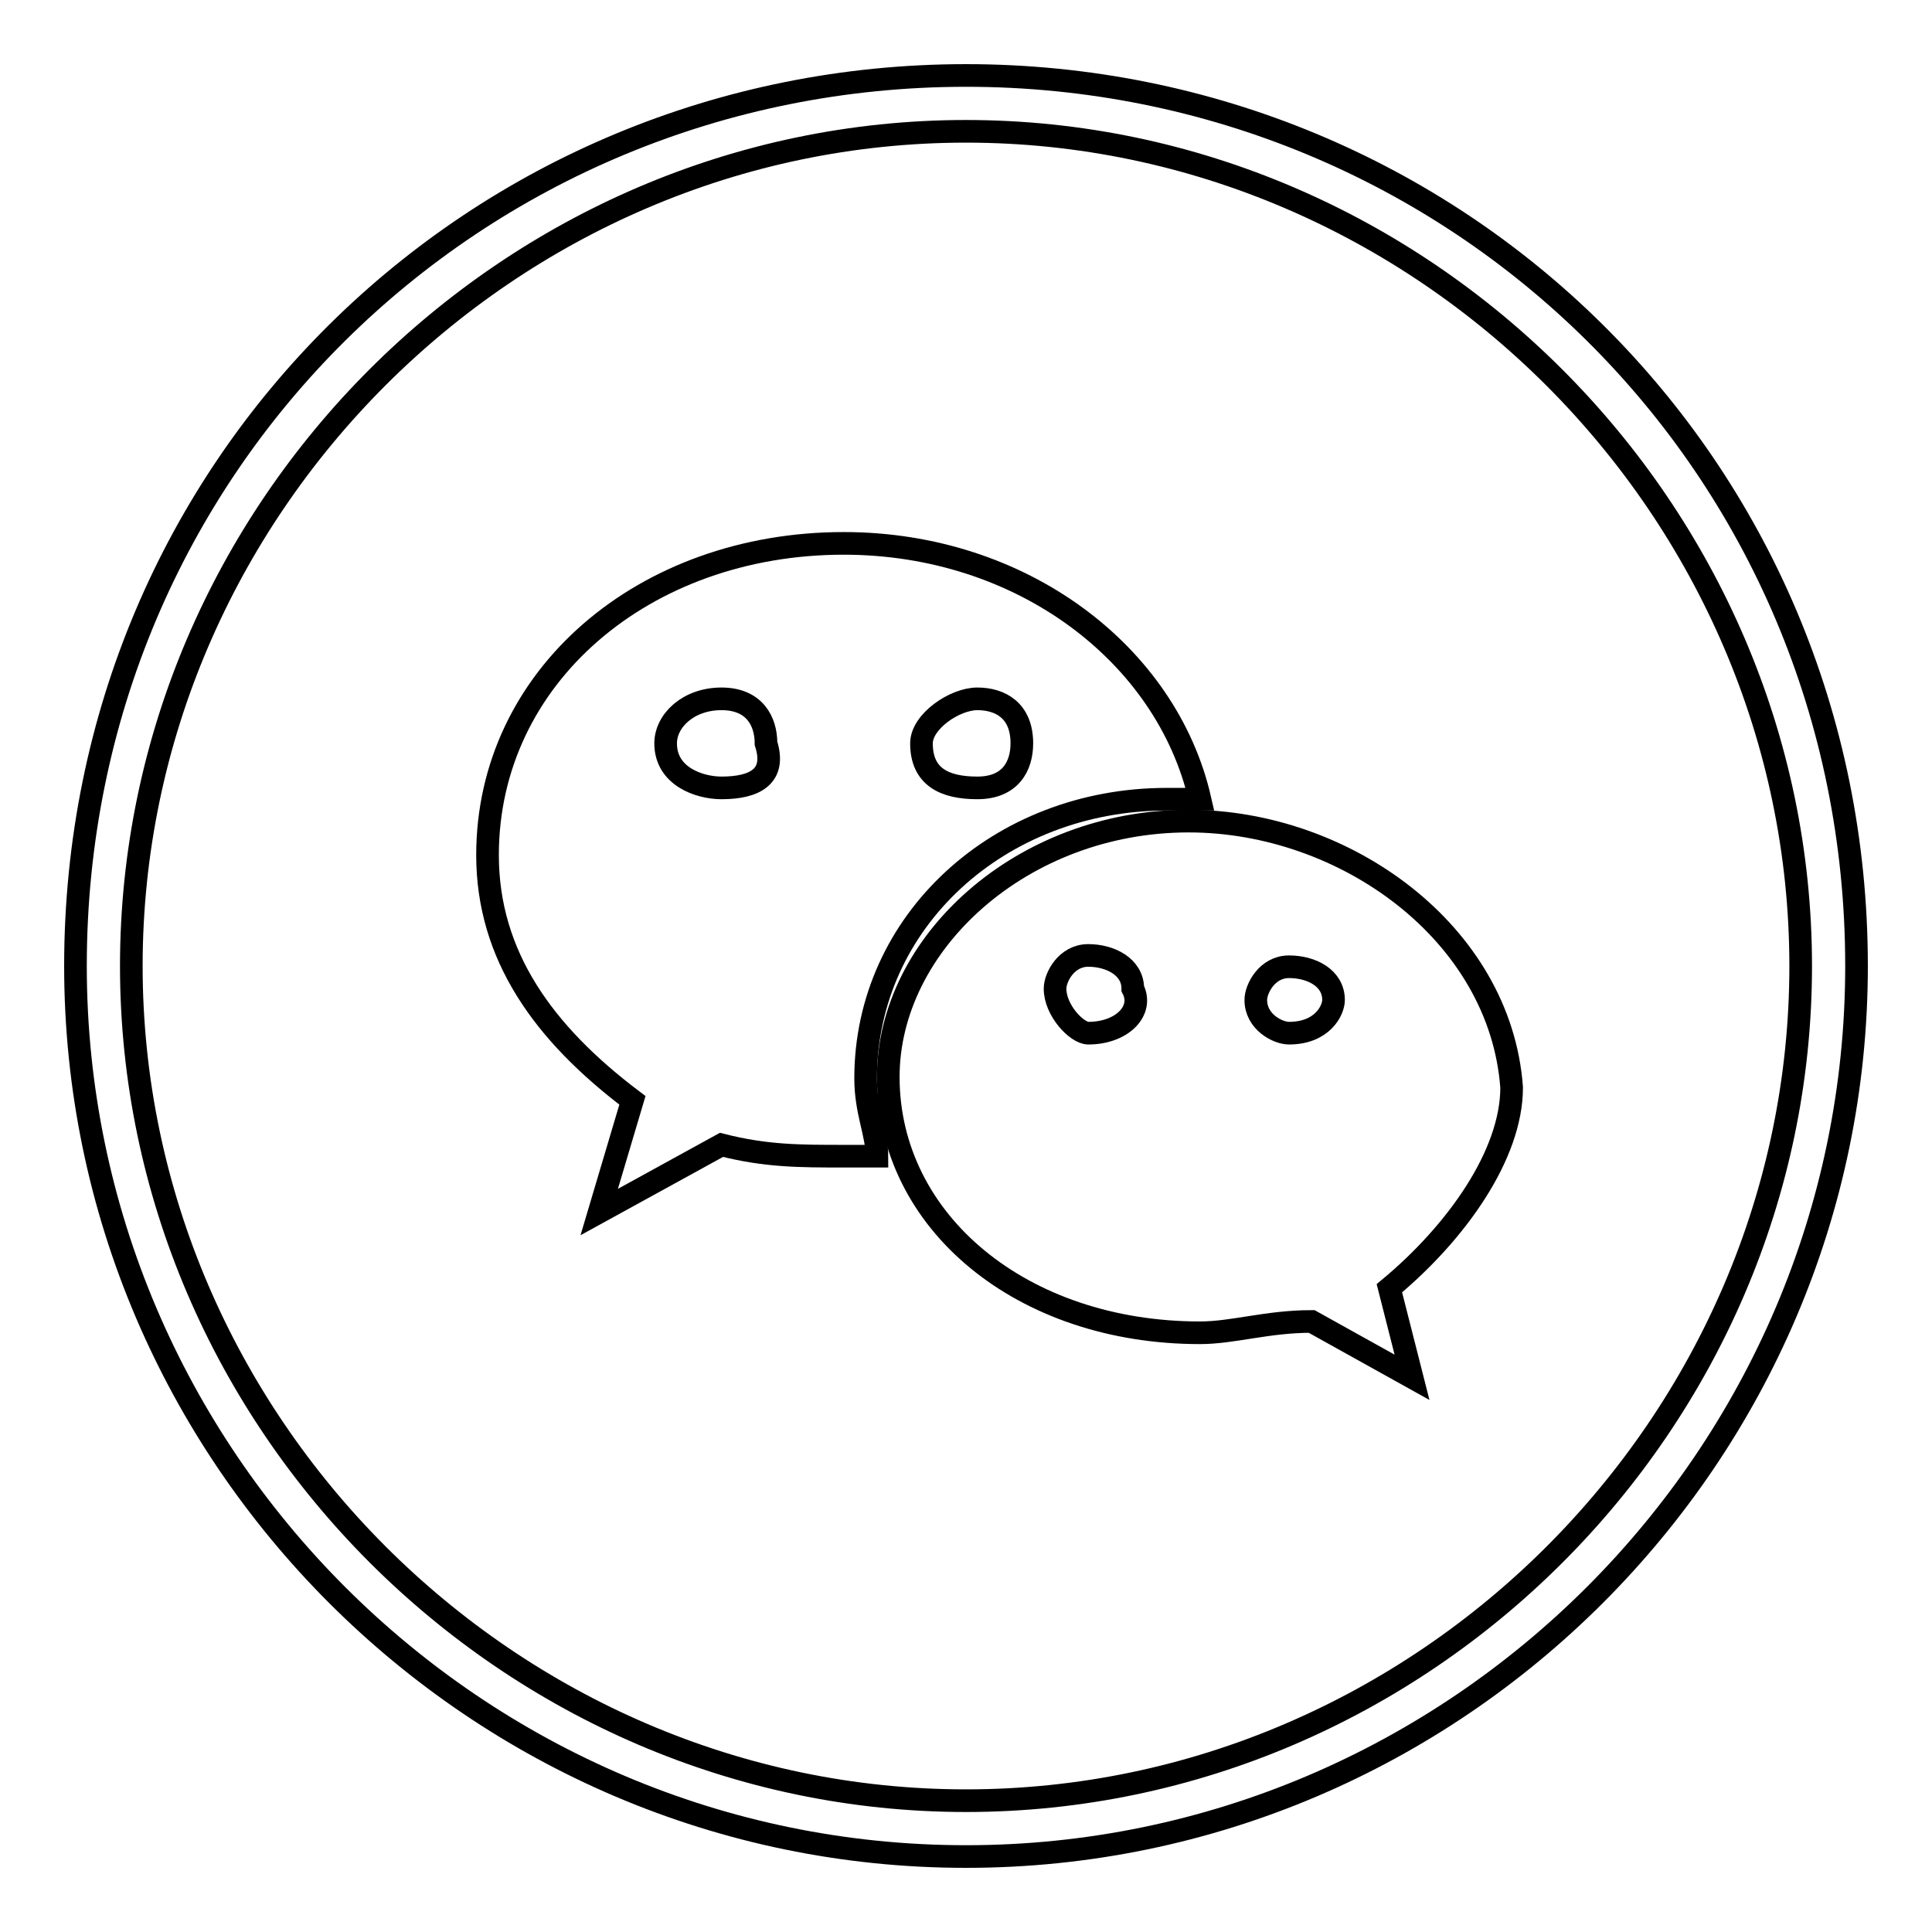 <?xml version="1.0" encoding="utf-8"?>
<!-- Svg Vector Icons : http://www.onlinewebfonts.com/icon -->
<!DOCTYPE svg PUBLIC "-//W3C//DTD SVG 1.1//EN" "http://www.w3.org/Graphics/SVG/1.1/DTD/svg11.dtd">
<svg version="1.1" xmlns="http://www.w3.org/2000/svg" xmlns:xlink="http://www.w3.org/1999/xlink" x="0px" y="0px" viewBox="0 0 256 256" enable-background="new 0 0 256 256" xml:space="preserve">
<g><g><path stroke-width="3" fill-opacity="0" stroke="#000000"  d="M128,10C63.1,10,10,61.6,10,128c0,64.9,53.1,118,118,118s118-53.1,118-118C246,61.6,192.9,10,128,10z M128,238.6c-60.5,0-110.6-50.2-110.6-110.6C17.4,67.5,67.5,17.4,128,17.4c60.5,0,110.6,50.2,110.6,110.6C238.6,188.5,188.5,238.6,128,238.6z"/><path stroke-width="3" fill-opacity="0" stroke="#000000"  d="M157.5,108.8c-22.1,0-39.8,16.2-39.8,33.9c0,19.2,17.7,33.9,41.3,33.9c4.4,0,8.9-1.5,14.8-1.5l13.3,7.4l-3-11.8c8.9-7.4,16.2-17.7,16.2-26.6C198.8,123.6,178.2,108.8,157.5,108.8z M144.2,136.9c-1.5,0-4.4-3-4.4-5.9c0-1.5,1.5-4.4,4.4-4.4s5.9,1.5,5.9,4.4C151.6,133.9,148.7,136.9,144.2,136.9z M170.8,136.9c-1.5,0-4.4-1.5-4.4-4.4c0-1.5,1.5-4.4,4.4-4.4c3,0,5.9,1.5,5.9,4.4C176.7,133.9,175.2,136.9,170.8,136.9z"/><path stroke-width="3" fill-opacity="0" stroke="#000000"  d="M154.6,105.9c1.5,0,3,0,4.4,0c-4.4-19.2-23.6-33.9-47.2-33.9c-26.5,0-47.2,17.7-47.2,41.3c0,13.3,7.4,23.6,19.2,32.5l-4.4,14.8l16.2-8.9c5.9,1.5,10.3,1.5,16.2,1.5c1.5,0,3,0,4.4,0c0-3-1.5-5.9-1.5-10.3C114.7,122.1,132.4,105.9,154.6,105.9z M129.5,92.6c3,0,5.9,1.5,5.9,5.9c0,3-1.5,5.9-5.9,5.9c-4.4,0-7.4-1.5-7.4-5.9C122.1,95.6,126.5,92.6,129.5,92.6z M95.6,104.4c-2.9,0-7.4-1.5-7.4-5.9c0-3,3-5.9,7.4-5.9c4.4,0,5.9,3,5.9,5.9C102.9,102.9,100,104.4,95.6,104.4z"/></g></g>
</svg>